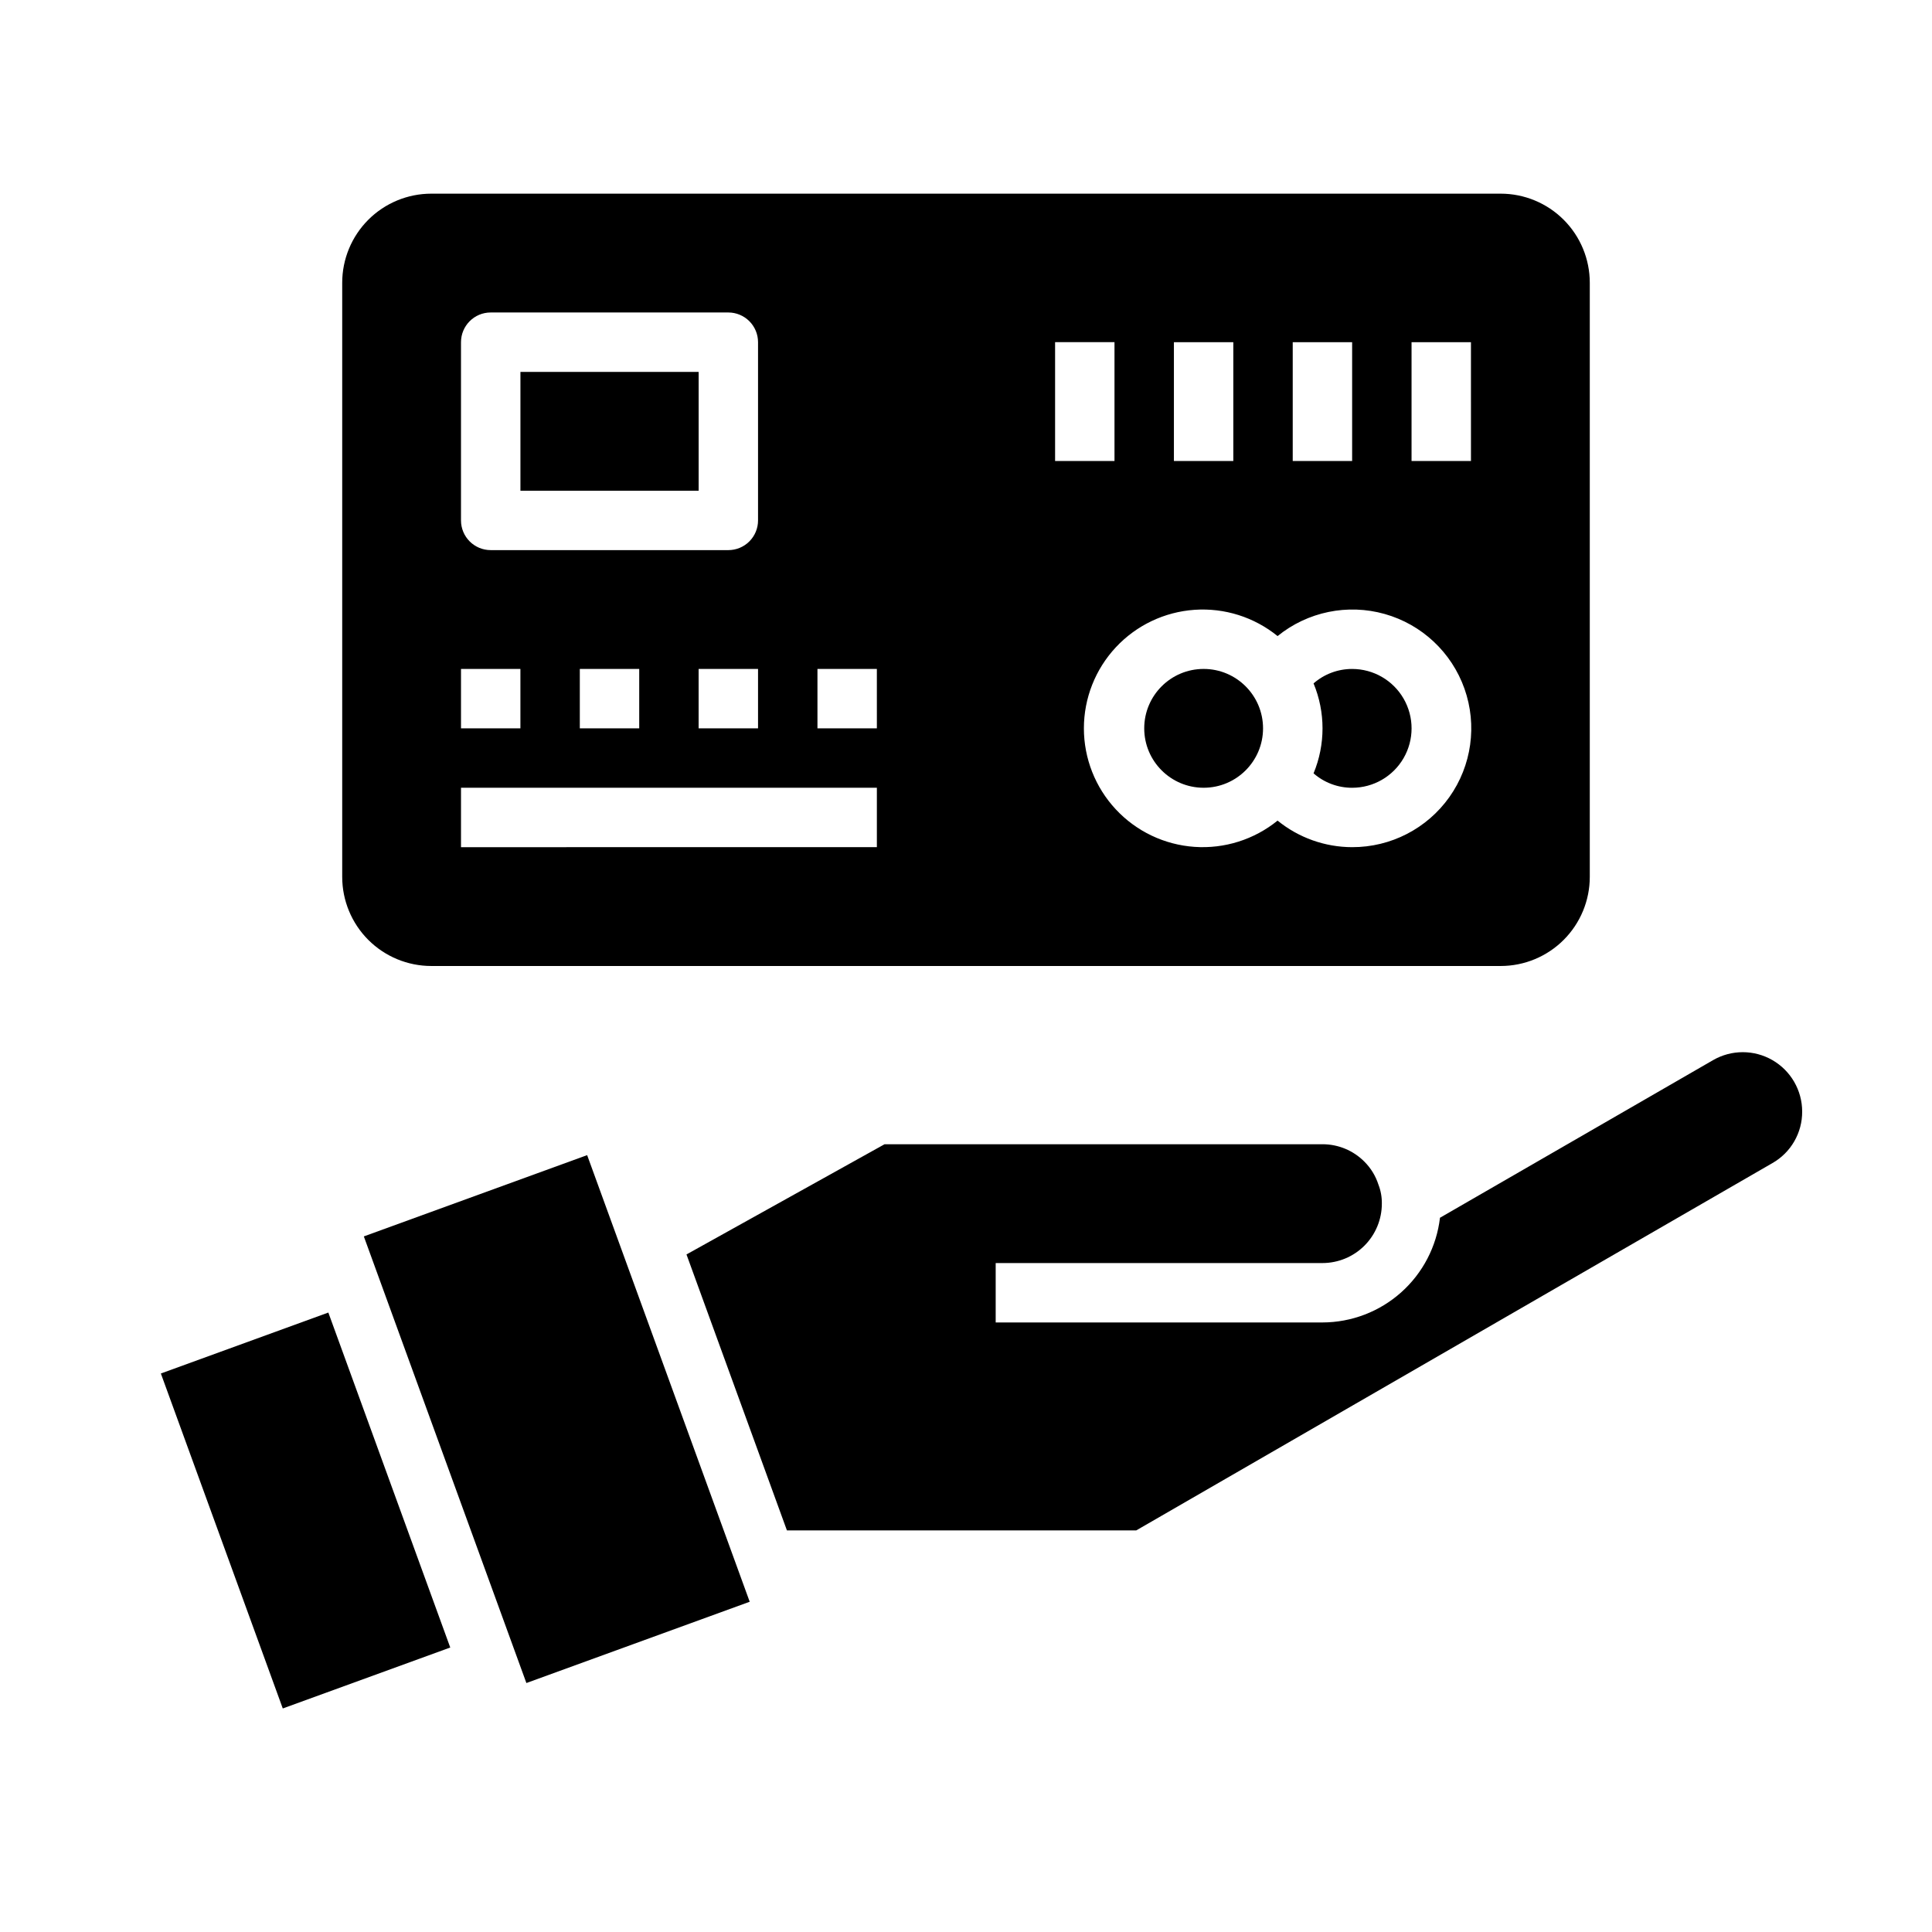 <?xml version="1.0" encoding="UTF-8"?>
<!-- Uploaded to: SVG Repo, www.svgrepo.com, Generator: SVG Repo Mixer Tools -->
<svg fill="#000000" width="800px" height="800px" version="1.1" viewBox="144 144 512 512" xmlns="http://www.w3.org/2000/svg">
 <g>
  <path d="m186.63 507.99 44.383-16.152 32.309 88.77-44.383 16.152z"/>
  <path d="m240.42 471.66 59.18-21.539 43.078 118.36-59.18 21.539z"/>
  <path d="m445.12 549.57 168.6-97.344c2.406-1.375 4.402-3.359 5.785-5.762 1.383-2.398 2.106-5.121 2.09-7.891-0.004-5.621-3.008-10.816-7.879-13.629-4.867-2.809-10.867-2.809-15.738 0.004l-72.367 41.77c-0.898 7.633-4.566 14.676-10.309 19.789-5.738 5.113-13.156 7.945-20.844 7.957h-86.59v-15.742h86.59c4.176 0 8.184-1.66 11.133-4.609 2.953-2.953 4.613-6.961 4.613-11.133 0.027-1.734-0.281-3.457-0.914-5.07-0.734-2.285-2.008-4.359-3.707-6.055-2.941-2.965-6.945-4.629-11.125-4.621h-116.04l-52.492 29.207 26.617 73.129z"/>
  <path d="m502.34 321.28c-3.766-0.008-7.402 1.352-10.234 3.828 3.168 7.629 3.168 16.207 0 23.836 2.832 2.477 6.469 3.836 10.234 3.824 5.625 0 10.82-3 13.633-7.871 2.812-4.871 2.812-10.871 0-15.746-2.812-4.871-8.008-7.871-13.633-7.871z"/>
  <path d="m478.72 337.02c0 8.695-7.051 15.742-15.742 15.742-8.695 0-15.746-7.047-15.746-15.742 0-8.695 7.051-15.746 15.746-15.746 8.691 0 15.742 7.051 15.742 15.746"/>
  <path d="m281.92 242.56h47.23v31.488h-47.23z"/>
  <path d="m565.31 218.94c0-6.262-2.488-12.27-6.918-16.699-4.43-4.43-10.438-6.918-16.699-6.918h-283.39c-6.262 0-12.27 2.488-16.699 6.918-4.426 4.43-6.914 10.438-6.914 16.699v157.44c0 6.262 2.488 12.27 6.914 16.699 4.43 4.43 10.438 6.918 16.699 6.918h283.39c6.262 0 12.27-2.488 16.699-6.918 4.43-4.43 6.918-10.438 6.918-16.699zm-78.723 15.746h15.742v31.488h-15.742zm-31.488 0h15.742v31.488h-15.742zm-188.93 0c0-4.348 3.523-7.875 7.871-7.875h62.977c2.086 0 4.09 0.832 5.566 2.309 1.477 1.477 2.305 3.477 2.305 5.566v47.23c0 2.09-0.828 4.09-2.305 5.566-1.477 1.477-3.481 2.305-5.566 2.305h-62.977c-4.348 0-7.871-3.523-7.871-7.871zm78.719 86.59v15.742l-15.746 0.004v-15.746zm-31.488 0v15.742l-15.742 0.004v-15.746zm-47.23 0h15.742v15.742l-15.742 0.004zm110.21 47.23-110.21 0.004v-15.746h110.21zm0-31.488-15.746 0.004v-15.746h15.742zm47.23-102.34h15.742v31.488l-15.742 0.004zm78.723 133.83c-7.199-0.012-14.176-2.496-19.762-7.039-6.191 5.023-14.059 7.512-22.016 6.961-7.953-0.551-15.406-4.098-20.844-9.93-5.441-5.828-8.469-13.508-8.469-21.48 0-7.977 3.027-15.652 8.469-21.484 5.438-5.828 12.891-9.379 20.844-9.93 7.957-0.551 15.824 1.938 22.016 6.961 7.949-6.449 18.535-8.633 28.387-5.856 9.852 2.777 17.738 10.168 21.148 19.82 3.406 9.652 1.914 20.355-4.008 28.703-5.922 8.348-15.531 13.301-25.766 13.273zm31.488-102.34h-15.746v-31.488h15.742z"/>
 </g>
</svg>